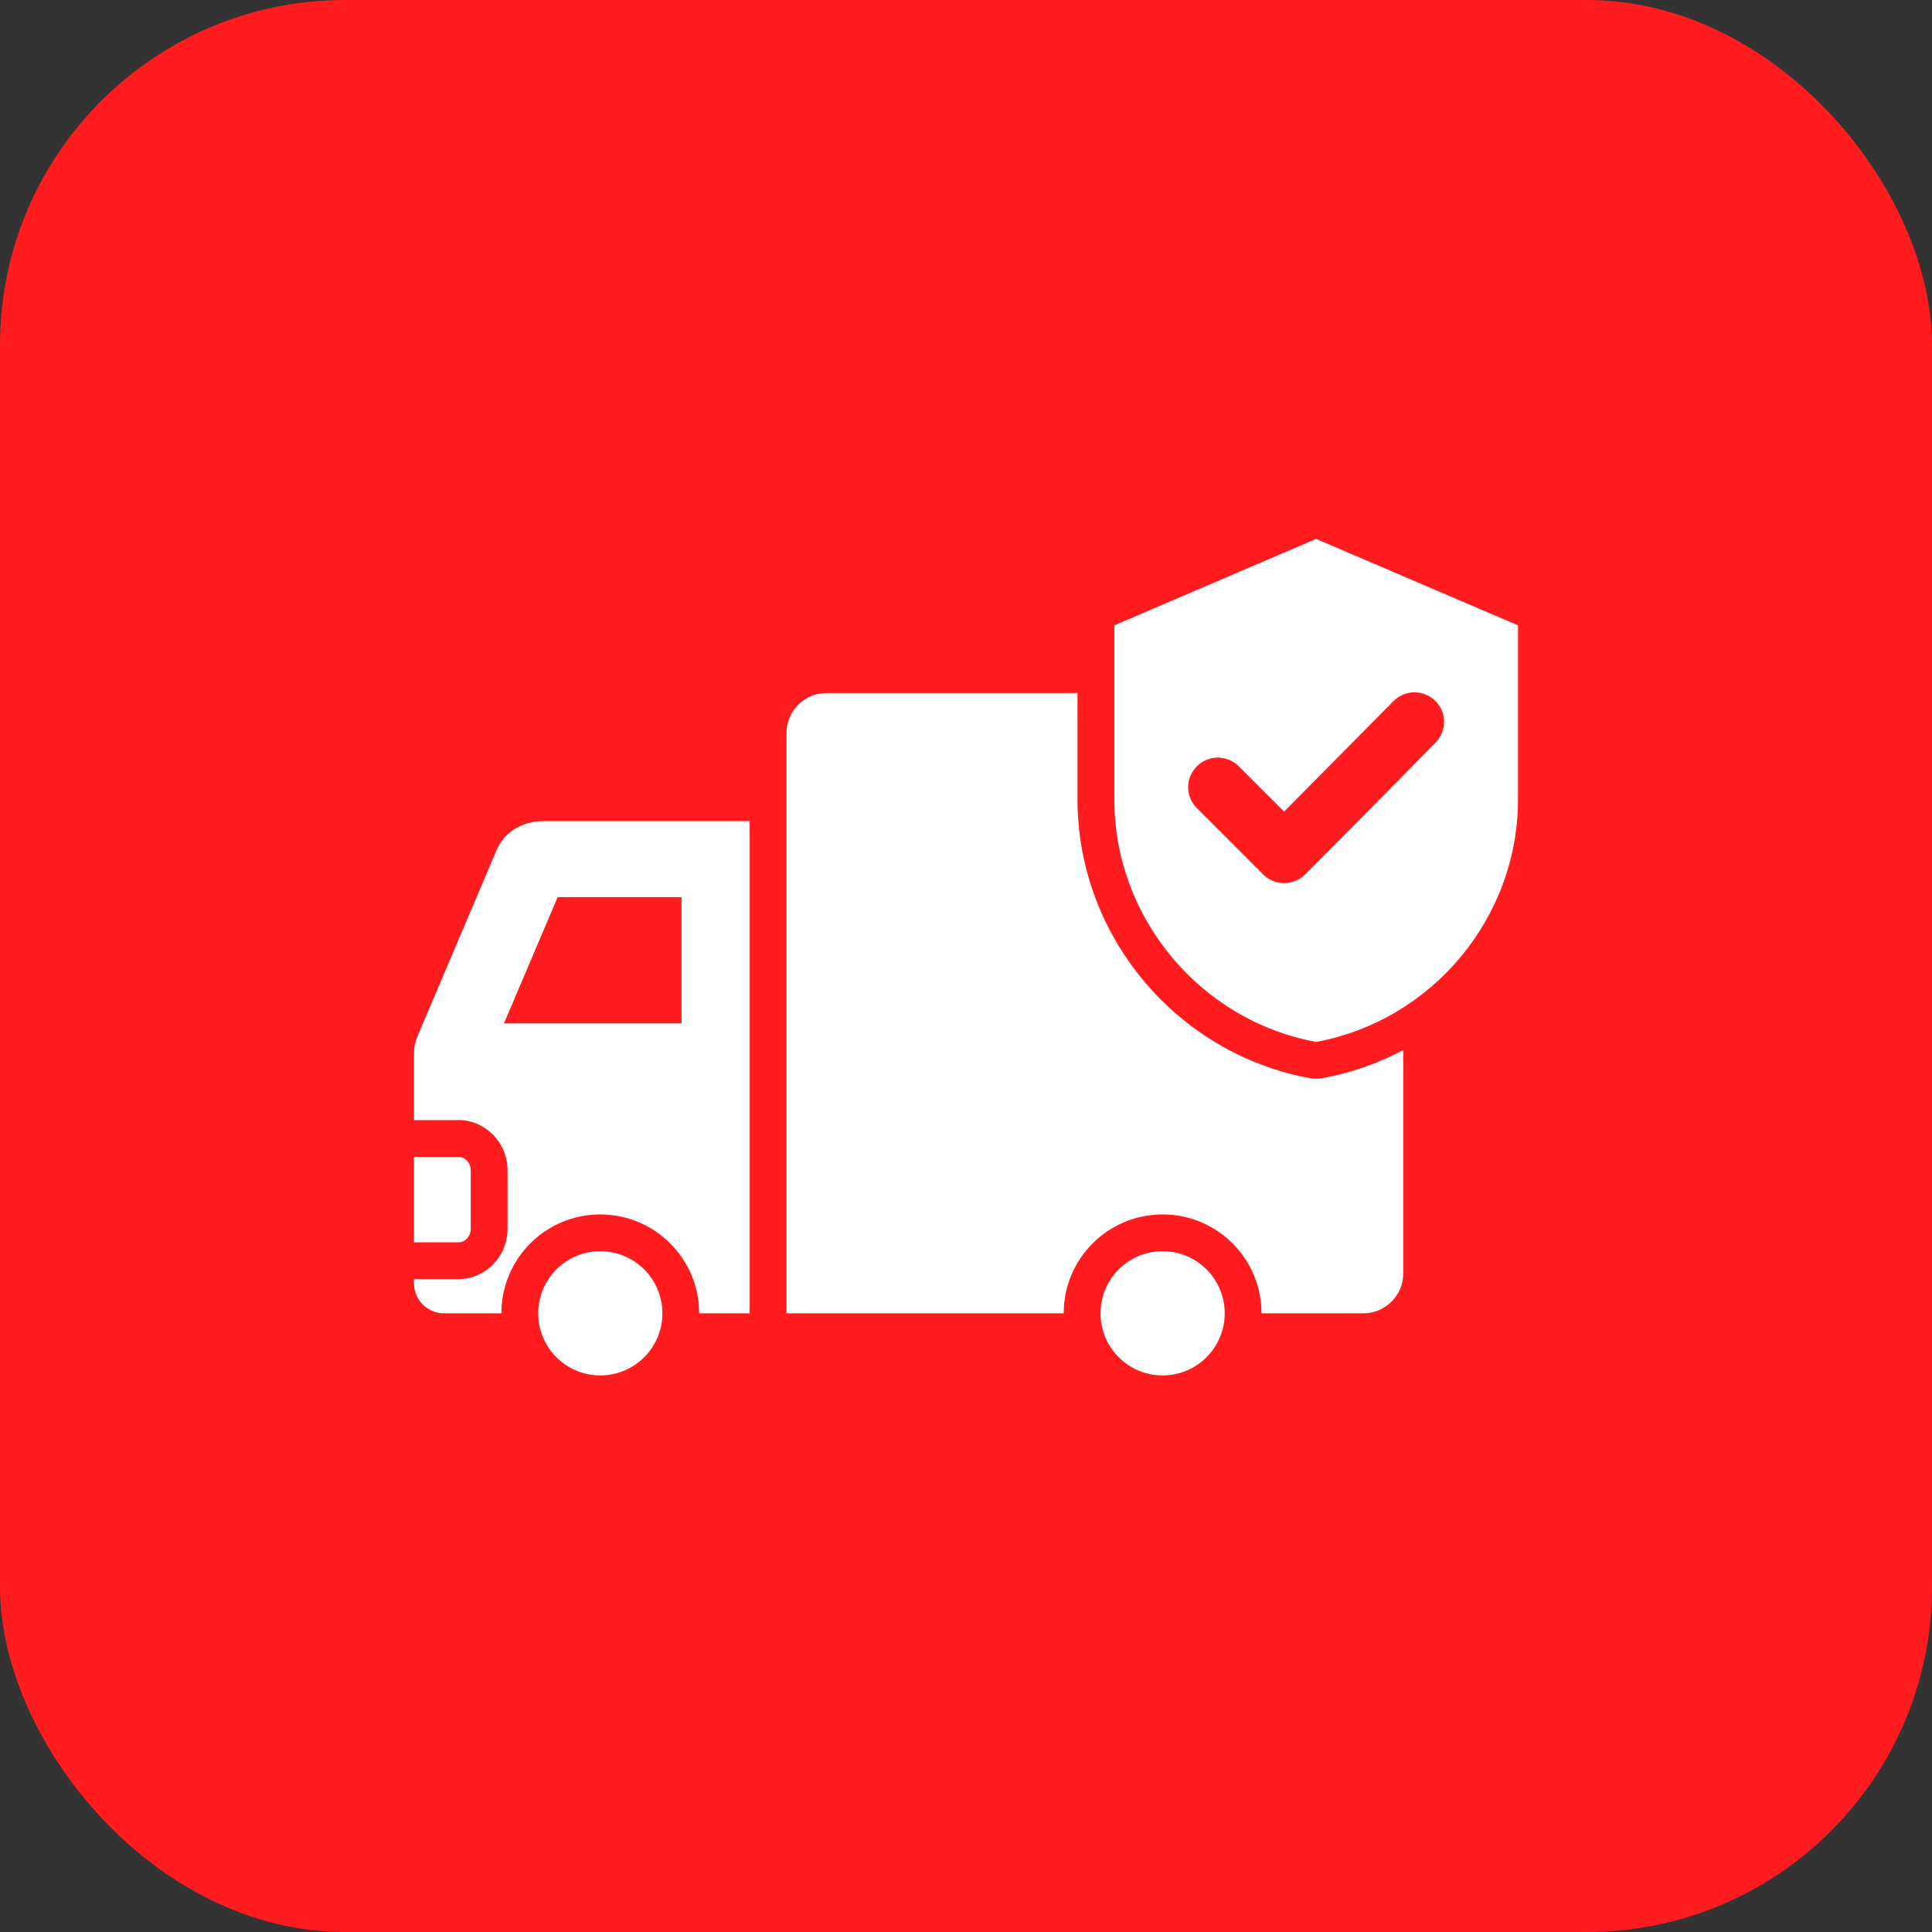<svg width="56" height="56" viewBox="0 0 56 56" fill="none" xmlns="http://www.w3.org/2000/svg">
<rect x="0" y="0" width="56" height="56" fill="#333333" stroke="none"/>
<rect width="56" height="56" rx="10" fill="#FF1B1E"/>
<path fill-rule="evenodd" clip-rule="evenodd" d="M13.293 33.533C13.486 33.533 13.645 33.71 13.645 33.932V35.61C13.645 35.832 13.486 36.009 13.293 36.009H12V33.533H13.293ZM12 32.466V30.52C12 30.348 12.032 30.202 12.098 30.044L14.392 24.644C14.611 24.125 15.132 23.8 15.741 23.8H21.73V38.067H20.266C20.266 36.483 18.98 35.201 17.399 35.201C15.815 35.201 14.533 36.483 14.533 38.067H12.868C12.392 38.067 12 37.678 12 37.2V37.076H13.293C14.034 37.076 14.711 36.461 14.711 35.61V33.932C14.711 33.081 14.034 32.466 13.293 32.466H12ZM14.608 29.663H19.754V26.004H16.164L14.608 29.663ZM17.399 36.267C18.392 36.267 19.2 37.073 19.2 38.067C19.2 39.062 18.392 39.867 17.399 39.867C16.405 39.867 15.6 39.062 15.6 38.067C15.6 37.073 16.405 36.267 17.399 36.267ZM33.699 36.267C34.693 36.267 35.499 37.073 35.499 38.067C35.499 39.062 34.693 39.867 33.699 39.867C32.704 39.867 31.899 39.062 31.899 38.067C31.899 37.073 32.704 36.267 33.699 36.267ZM30.832 38.067H22.796V21.244C22.796 20.61 23.315 20.088 23.953 20.088H31.232V23.173C31.232 27.114 34.088 30.533 37.954 31.249C38.082 31.273 38.214 31.273 38.343 31.249C39.173 31.096 39.956 30.817 40.675 30.436V36.911C40.675 37.549 40.154 38.067 39.519 38.067H36.565C36.565 36.483 35.283 35.201 33.699 35.201C32.114 35.201 30.832 36.483 30.832 38.067ZM38.148 15.62L44 18.126V23.173C44 26.603 41.515 29.577 38.148 30.201C34.784 29.577 32.299 26.603 32.299 23.173V18.126L38.148 15.62ZM34.693 23.425L36.613 25.346C36.948 25.683 37.492 25.683 37.828 25.346C39.476 23.699 39.97 23.183 41.608 21.529C41.941 21.194 41.941 20.651 41.604 20.316C41.269 19.983 40.727 19.985 40.394 20.32L37.22 23.524L35.907 22.211C35.57 21.876 35.028 21.876 34.693 22.211C34.355 22.546 34.355 23.09 34.693 23.425Z" fill="white"/>
</svg>

